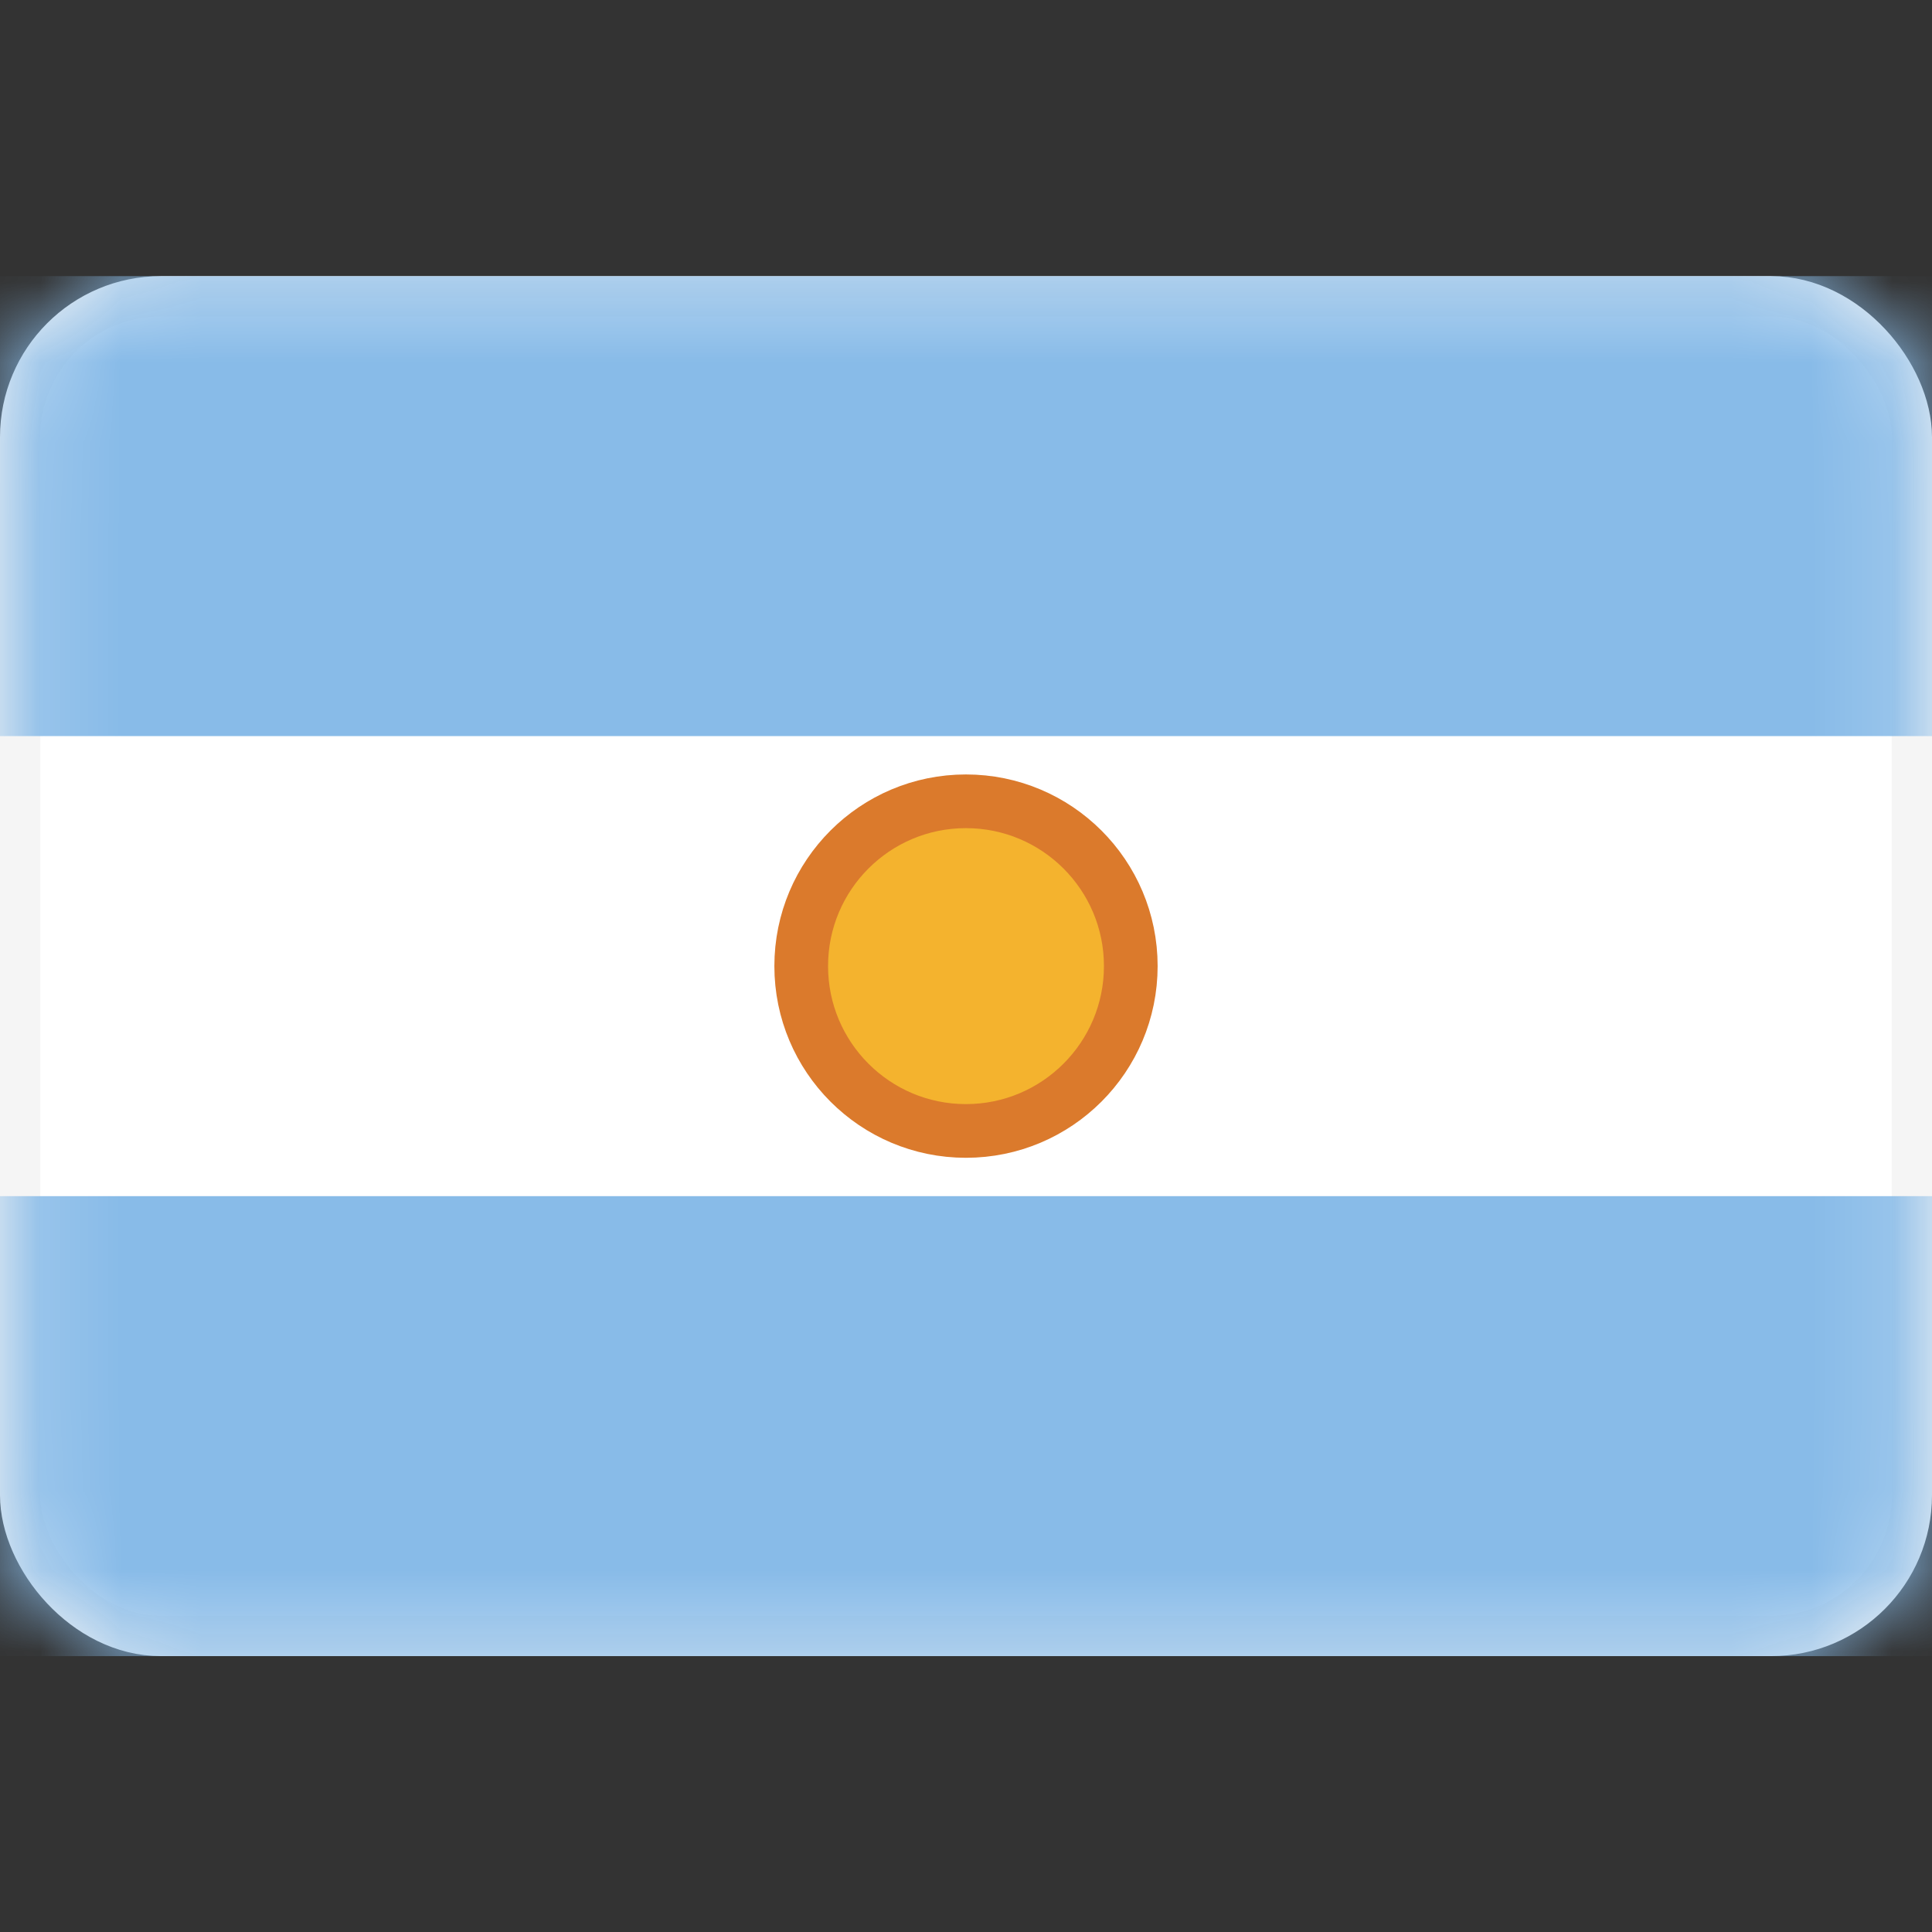 <svg xmlns="http://www.w3.org/2000/svg" width="24" height="24" viewBox="0 0 24 24" fill="none"><rect x="0" y="0" width="24" height="24" fill="#333333" stroke="none"/><rect x="0.25" y="3.68" width="23.5" height="16.643" rx="1.75" fill="white" stroke="#F5F5F5" stroke-width="0.5"></rect><mask id="mask0_1865_7820" style="mask-type:luminance" maskUnits="userSpaceOnUse" x="0" y="3" width="24" height="18"><rect x="0.25" y="3.68" width="23.5" height="16.643" rx="1.75" fill="white" stroke="white" stroke-width="0.5"></rect></mask><g mask="url(#mask0_1865_7820)"><path fill-rule="evenodd" clip-rule="evenodd" d="M0 9.144H24V3.43H0V9.144Z" fill="#88BBE8"></path><path fill-rule="evenodd" clip-rule="evenodd" d="M0 20.573H24V14.859H0V20.573Z" fill="#88BBE8"></path><path d="M11.999 9.954C13.13 9.954 14.047 10.87 14.047 12.001C14.047 13.132 13.13 14.049 11.999 14.049C10.869 14.049 9.953 13.132 9.953 12.001C9.953 10.87 10.869 9.954 11.999 9.954Z" fill="#F4B32E" stroke="#DB7A2C" stroke-width="0.667"></path></g></svg>